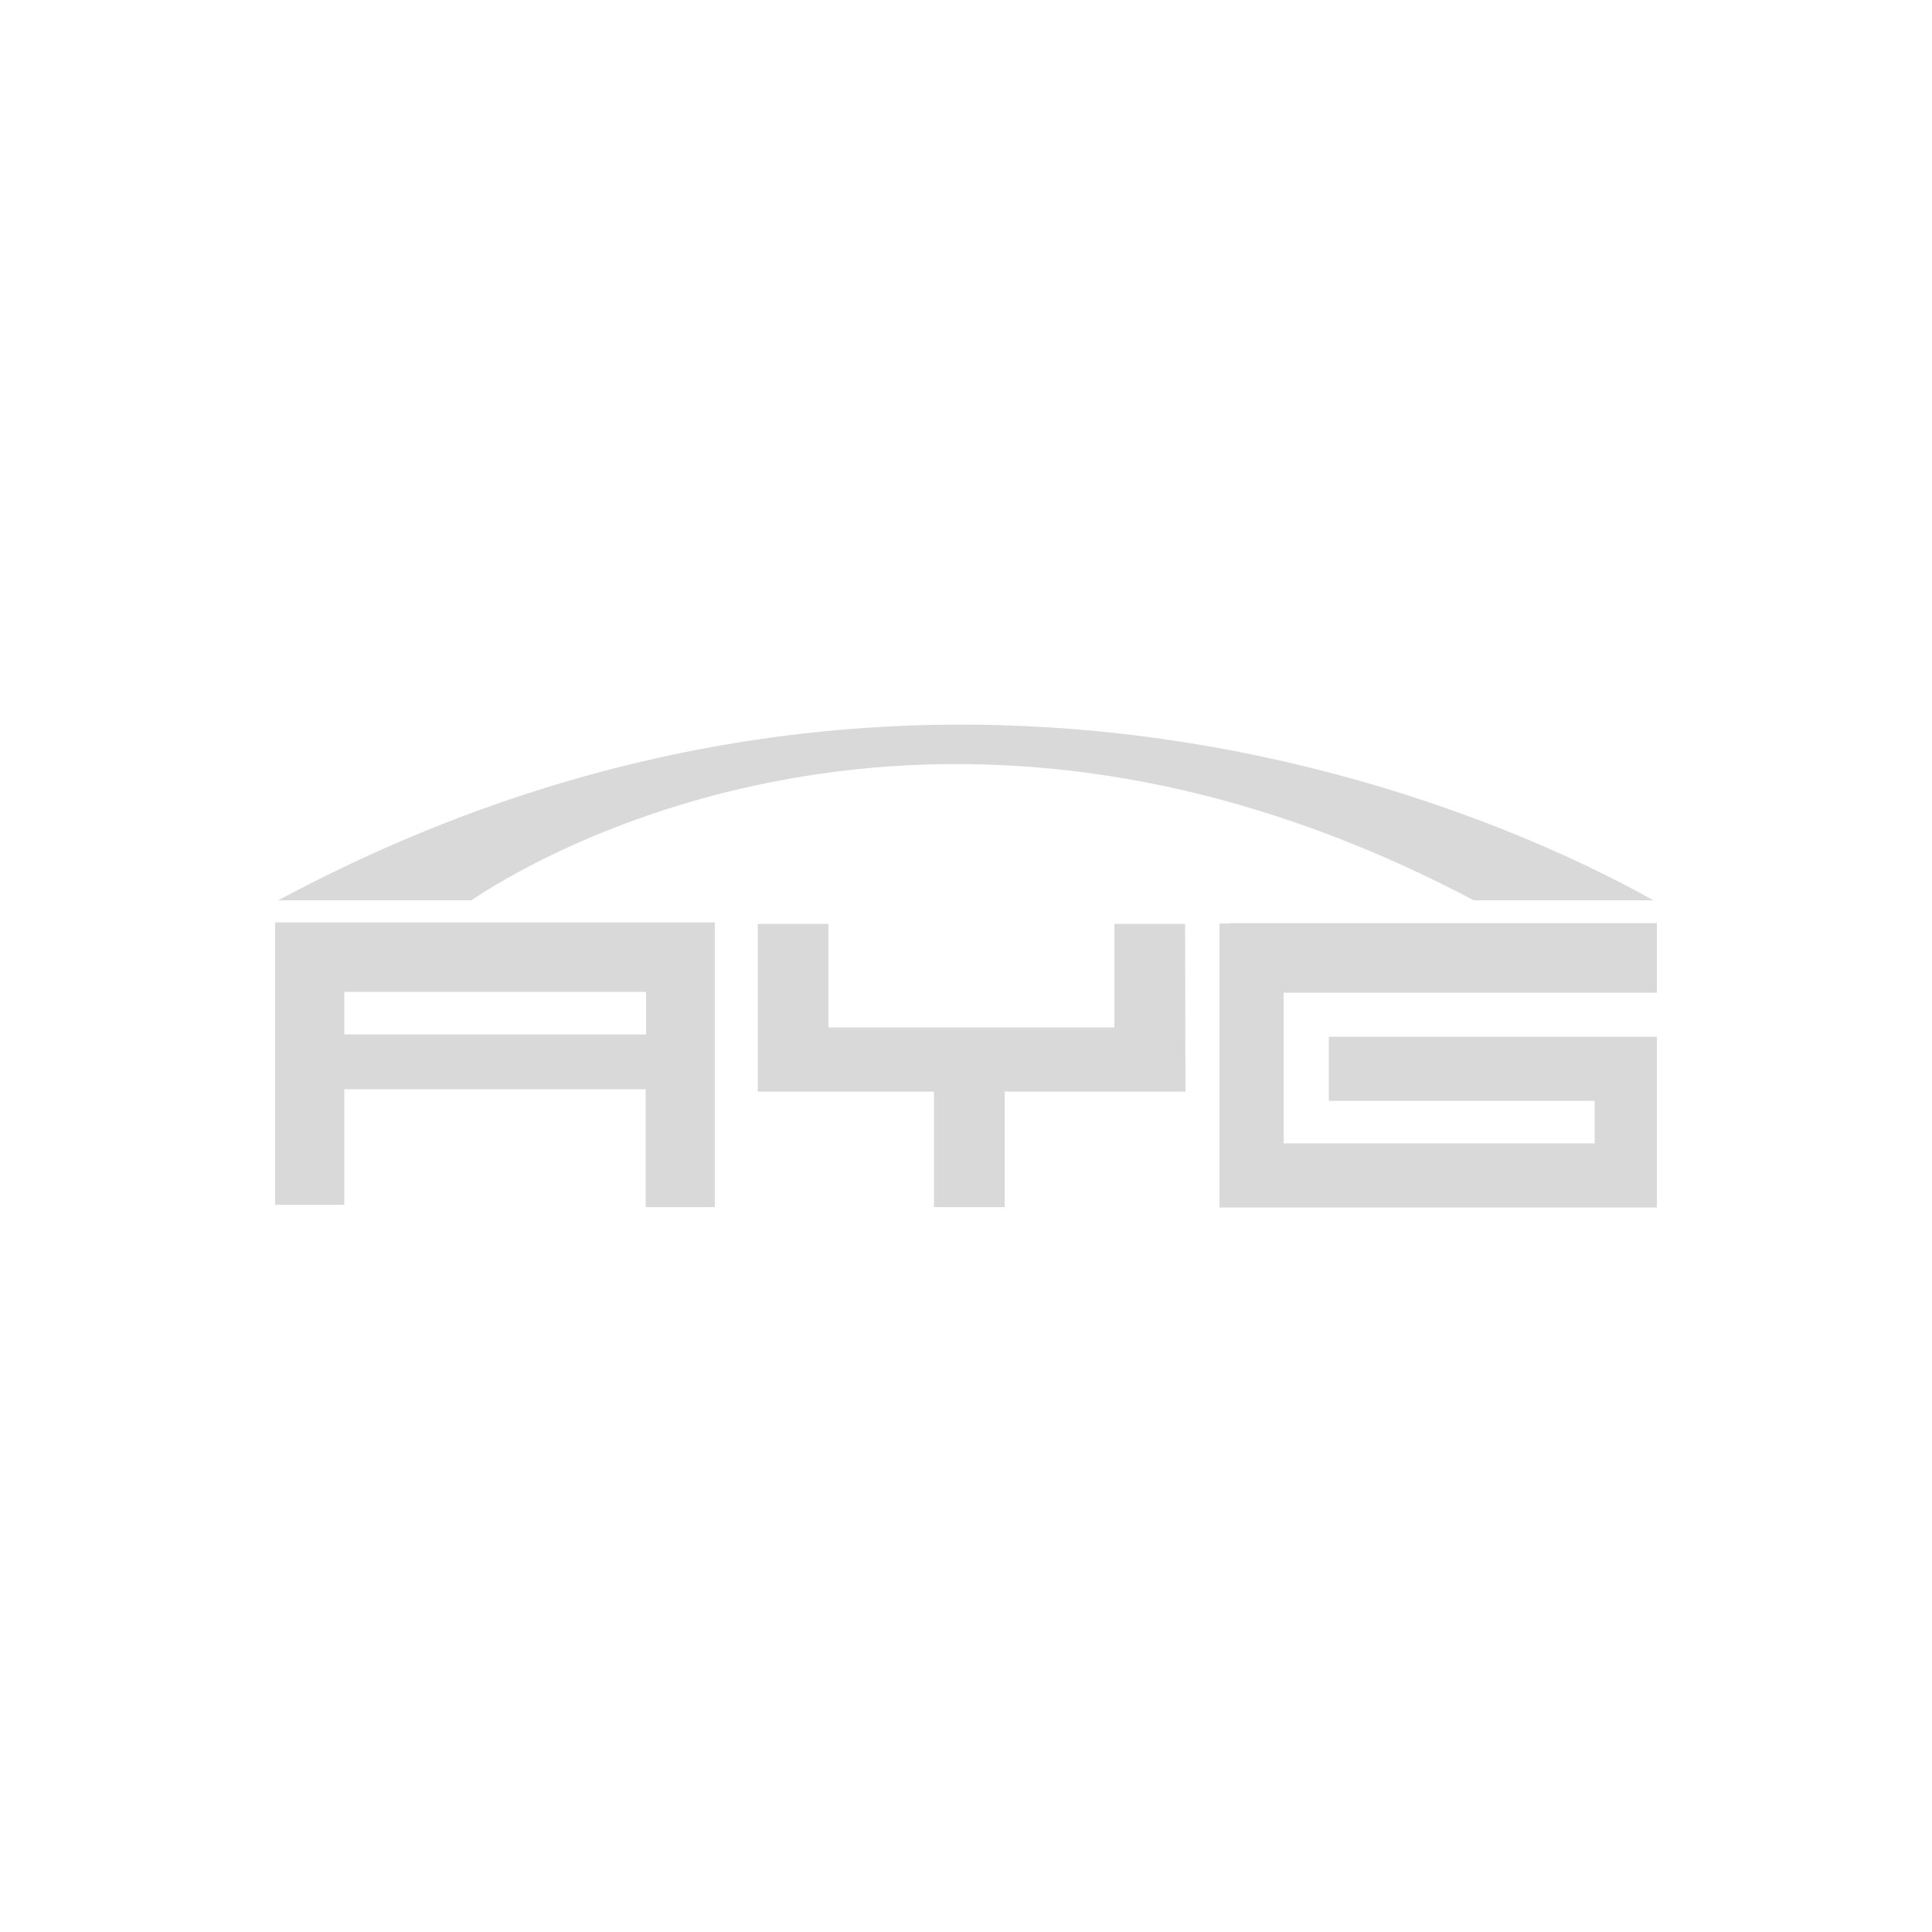 <?xml version="1.0" encoding="UTF-8"?>
<svg id="Layer_1" xmlns="http://www.w3.org/2000/svg" version="1.1" viewBox="0 0 500 500">
  <!-- Generator: Adobe Illustrator 29.1.0, SVG Export Plug-In . SVG Version: 2.1.0 Build 142)  -->
  <defs>
    <style>
      .st0 {
        fill: #d9d9d9;
        fill-rule: evenodd;
      }
    </style>
  </defs>
  <path class="st0" d="M89.1,267.7h78.1v-11h-78.1v11ZM241.7,282.5h-45.6v-43.4h18.3v26.8h74v-26.8h18.3c0,14.6.1,28.9.1,43.4h-46.8v29.9h-18.3v-29.9h0ZM318.2,238.9h0c0,0,110.6,0,110.6,0v18h-96.6v39h80.5v-11h-68.8v-16.6h84.9v44.2h-113.2v-73.5h2.6ZM167.2,281.9h-78.1v29.9h-17.9v-55.2h0v-17.9h113.8v73.7h-17.9v-30.5h0Z"/>
  <path class="st0" d="M122,233c12.8-8.7,117.9-74.8,259.4,0h46.5c-32.7-18.4-183.6-92.4-355.9,0h50Z"/>
</svg>
